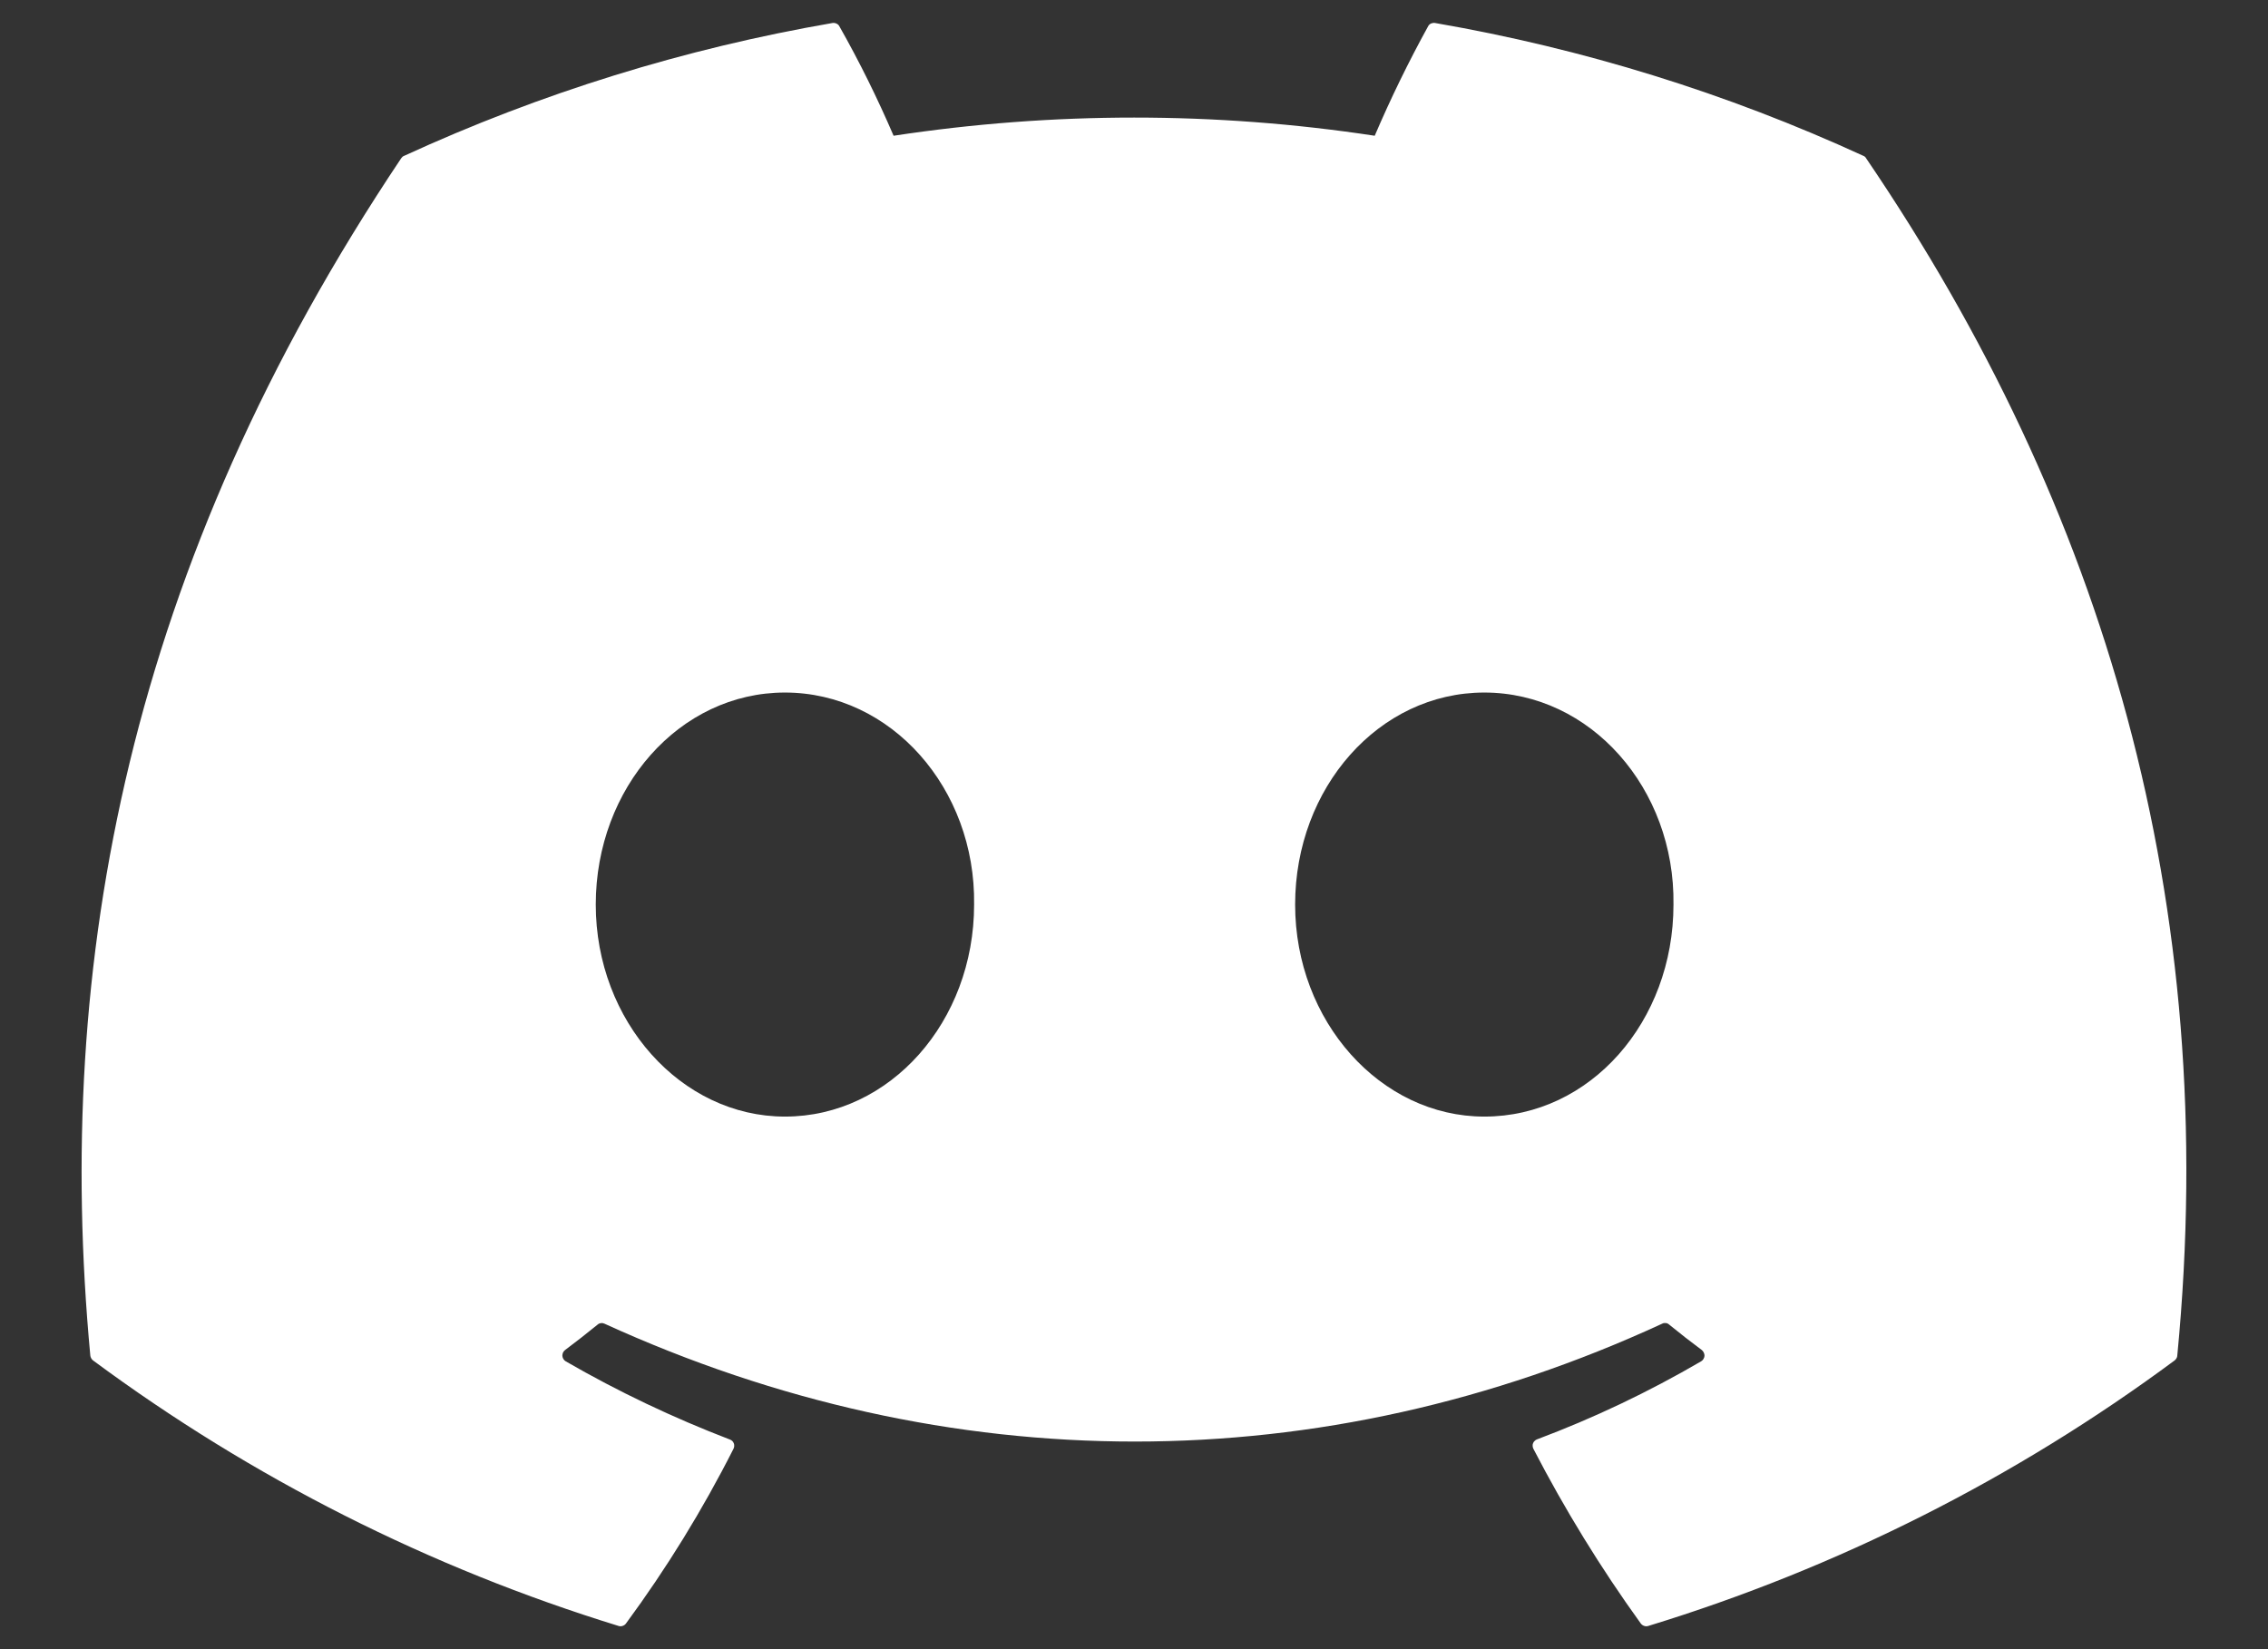 <svg width="22" height="16" viewBox="0 0 22 16" fill="none" xmlns="http://www.w3.org/2000/svg">
<rect x="0" y="0" width="22" height="16" fill="#333333" stroke="none"/>
<path d="M18.102 1.536C18.096 1.525 18.087 1.516 18.075 1.512C16.752 0.904 15.355 0.471 13.92 0.223C13.906 0.221 13.893 0.223 13.881 0.228C13.869 0.234 13.859 0.243 13.853 0.255C13.663 0.6 13.49 0.955 13.335 1.317C11.788 1.082 10.215 1.082 8.668 1.317C8.512 0.954 8.337 0.599 8.142 0.255C8.136 0.243 8.126 0.234 8.114 0.229C8.102 0.223 8.089 0.221 8.076 0.223C6.64 0.471 5.243 0.904 3.92 1.512C3.908 1.516 3.899 1.525 3.892 1.535C1.245 5.488 0.52 9.343 0.876 13.151C0.877 13.161 0.88 13.169 0.885 13.178C0.889 13.186 0.895 13.193 0.903 13.199C2.444 14.34 4.168 15.211 6.001 15.775C6.014 15.779 6.027 15.779 6.04 15.774C6.053 15.77 6.064 15.762 6.072 15.751C6.466 15.216 6.815 14.649 7.115 14.056C7.119 14.047 7.122 14.039 7.122 14.029C7.123 14.02 7.121 14.011 7.118 14.003C7.115 13.994 7.109 13.986 7.103 13.98C7.096 13.974 7.089 13.969 7.08 13.966C6.53 13.755 5.997 13.502 5.487 13.207C5.478 13.201 5.47 13.194 5.465 13.185C5.459 13.175 5.456 13.165 5.455 13.154C5.455 13.144 5.457 13.133 5.461 13.123C5.466 13.113 5.472 13.105 5.481 13.098C5.588 13.018 5.694 12.935 5.797 12.851C5.806 12.843 5.817 12.838 5.829 12.837C5.841 12.835 5.852 12.837 5.863 12.842C9.204 14.367 12.822 14.367 16.124 12.842C16.134 12.836 16.146 12.835 16.158 12.836C16.17 12.837 16.181 12.842 16.19 12.85C16.294 12.935 16.4 13.018 16.508 13.098C16.516 13.105 16.523 13.113 16.527 13.123C16.532 13.133 16.534 13.143 16.534 13.154C16.533 13.165 16.53 13.175 16.524 13.184C16.519 13.194 16.511 13.201 16.502 13.207C15.993 13.504 15.46 13.758 14.908 13.965C14.9 13.968 14.892 13.973 14.886 13.98C14.879 13.986 14.874 13.994 14.871 14.002C14.867 14.011 14.866 14.02 14.867 14.029C14.867 14.038 14.87 14.047 14.874 14.056C15.179 14.645 15.527 15.212 15.916 15.751C15.924 15.761 15.935 15.77 15.948 15.774C15.961 15.779 15.975 15.779 15.988 15.775C17.824 15.213 19.551 14.342 21.094 13.199C21.101 13.193 21.108 13.186 21.112 13.178C21.117 13.17 21.12 13.161 21.12 13.152C21.546 8.75 20.407 4.926 18.102 1.536ZM7.614 10.833C6.608 10.833 5.779 9.909 5.779 8.776C5.779 7.642 6.592 6.719 7.614 6.719C8.644 6.719 9.465 7.65 9.449 8.776C9.449 9.909 8.636 10.833 7.614 10.833ZM14.398 10.833C13.392 10.833 12.563 9.909 12.563 8.776C12.563 7.642 13.376 6.719 14.398 6.719C15.428 6.719 16.249 7.65 16.233 8.776C16.233 9.909 15.428 10.833 14.398 10.833Z" fill="white"/>
</svg>
